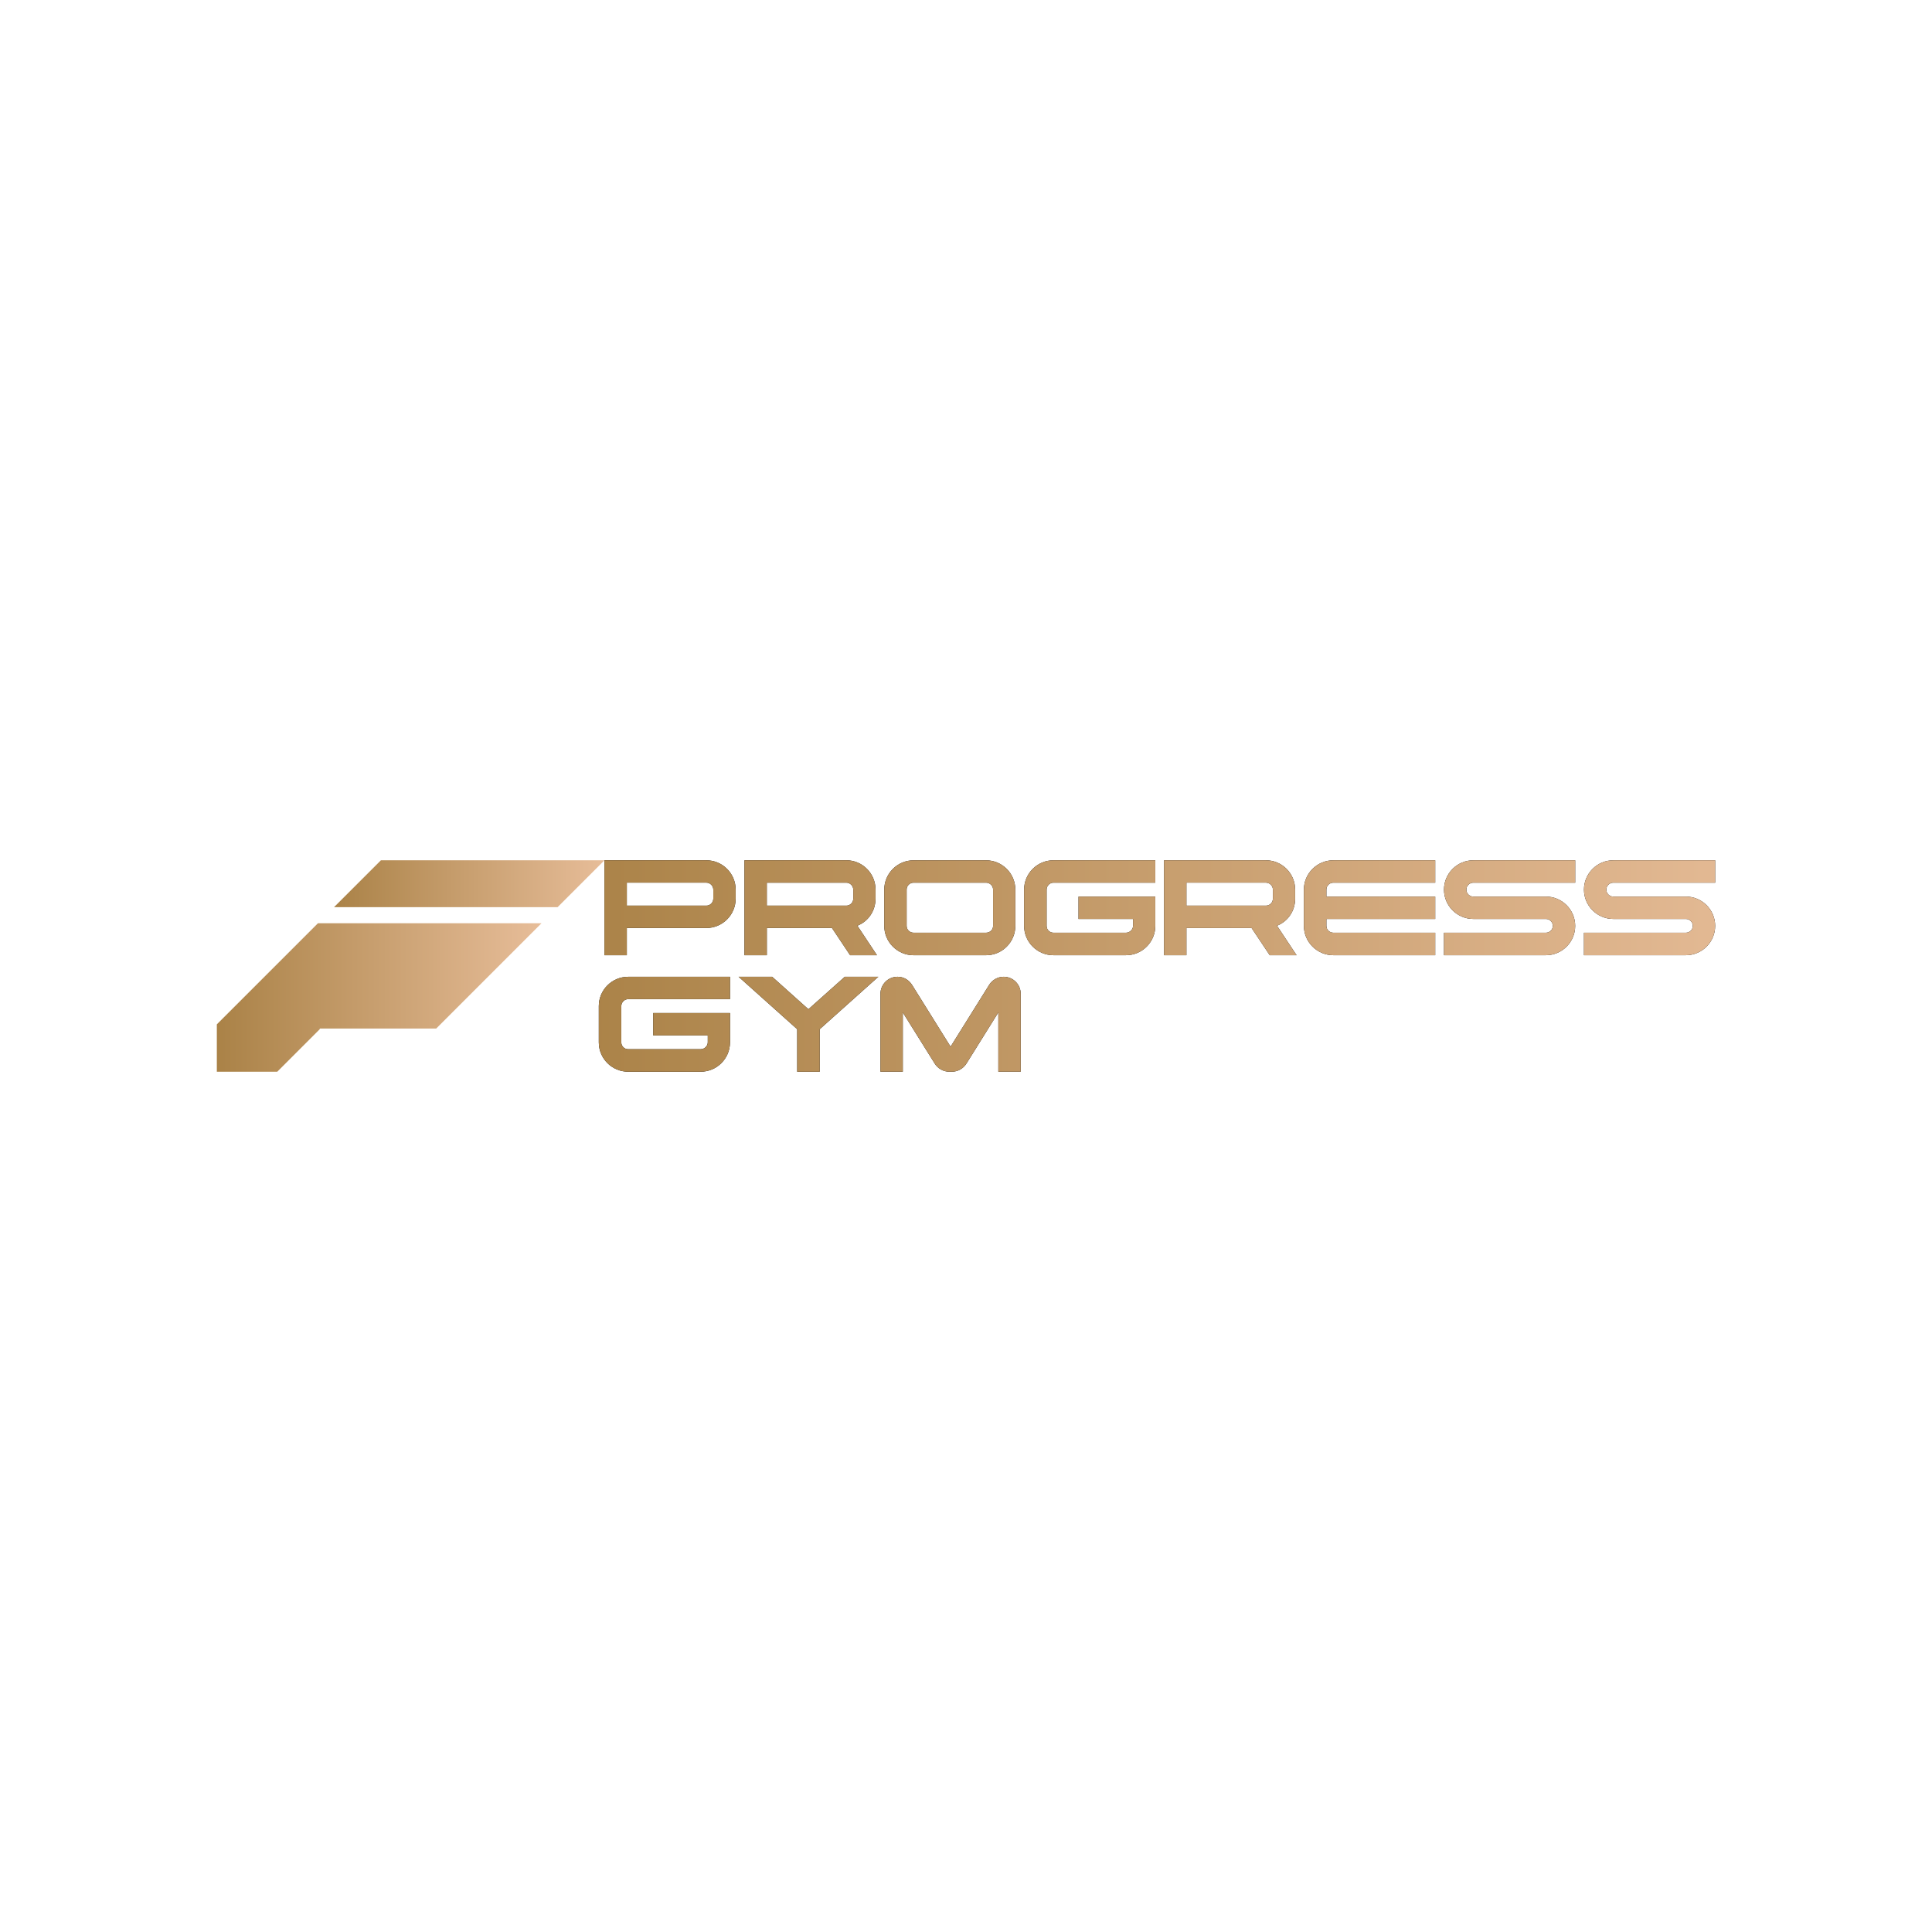 <?xml version="1.0" encoding="UTF-8"?>
<svg id="Warstwa_1" xmlns="http://www.w3.org/2000/svg" xmlns:xlink="http://www.w3.org/1999/xlink" viewBox="0 0 1200 1200">
  <defs>
    <style>
      .cls-1 {
        fill: url(#Gradient_bez_nazwy_93-4);
      }

      .cls-2 {
        fill: url(#Gradient_bez_nazwy_93-10);
      }

      .cls-3 {
        fill: url(#Gradient_bez_nazwy_93-2);
      }

      .cls-4 {
        fill: url(#Gradient_bez_nazwy_93);
      }

      .cls-5 {
        fill: url(#Gradient_bez_nazwy_93-3);
      }

      .cls-6 {
        fill: url(#Gradient_bez_nazwy_93-8);
      }

      .cls-7 {
        fill: url(#Gradient_bez_nazwy_93-9);
      }

      .cls-8 {
        fill: url(#Gradient_bez_nazwy_93-7);
      }

      .cls-9 {
        fill: url(#Gradient_bez_nazwy_93-12);
      }

      .cls-10 {
        fill: url(#Gradient_bez_nazwy_93-11);
      }

      .cls-11 {
        fill: url(#Gradient_bez_nazwy_93-13);
      }

      .cls-12 {
        fill: url(#Gradient_bez_nazwy_93-6);
      }

      .cls-13 {
        fill: url(#Gradient_bez_nazwy_93-5);
      }
    </style>
    <linearGradient id="Gradient_bez_nazwy_93" data-name="Gradient bez nazwy 93" x1="134.68" y1="619.55" x2="336.35" y2="619.55" gradientUnits="userSpaceOnUse">
      <stop offset="0" stop-color="#aa8247"/>
      <stop offset="1" stop-color="#e7bd99"/>
    </linearGradient>
    <linearGradient id="Gradient_bez_nazwy_93-2" data-name="Gradient bez nazwy 93" x1="207.46" y1="548.9" x2="375.44" y2="548.9" xlink:href="#Gradient_bez_nazwy_93"/>
    <linearGradient id="Gradient_bez_nazwy_93-3" data-name="Gradient bez nazwy 93" x1="354.55" y1="563.82" x2="1123.91" y2="563.82" xlink:href="#Gradient_bez_nazwy_93"/>
    <linearGradient id="Gradient_bez_nazwy_93-4" data-name="Gradient bez nazwy 93" x1="354.55" y1="563.82" x2="1123.91" y2="563.82" xlink:href="#Gradient_bez_nazwy_93"/>
    <linearGradient id="Gradient_bez_nazwy_93-5" data-name="Gradient bez nazwy 93" x1="354.55" y1="563.82" x2="1123.91" y2="563.82" xlink:href="#Gradient_bez_nazwy_93"/>
    <linearGradient id="Gradient_bez_nazwy_93-6" data-name="Gradient bez nazwy 93" x1="354.55" y1="563.82" x2="1123.91" y2="563.82" xlink:href="#Gradient_bez_nazwy_93"/>
    <linearGradient id="Gradient_bez_nazwy_93-7" data-name="Gradient bez nazwy 93" x1="354.55" y1="563.82" x2="1123.91" y2="563.82" xlink:href="#Gradient_bez_nazwy_93"/>
    <linearGradient id="Gradient_bez_nazwy_93-8" data-name="Gradient bez nazwy 93" x1="354.55" y1="563.82" x2="1123.91" y2="563.82" xlink:href="#Gradient_bez_nazwy_93"/>
    <linearGradient id="Gradient_bez_nazwy_93-9" data-name="Gradient bez nazwy 93" x1="354.55" y1="563.82" x2="1123.91" y2="563.82" xlink:href="#Gradient_bez_nazwy_93"/>
    <linearGradient id="Gradient_bez_nazwy_93-10" data-name="Gradient bez nazwy 93" x1="354.55" y1="563.82" x2="1123.91" y2="563.82" xlink:href="#Gradient_bez_nazwy_93"/>
    <linearGradient id="Gradient_bez_nazwy_93-11" data-name="Gradient bez nazwy 93" x1="354.55" y1="636.17" x2="1123.91" y2="636.17" xlink:href="#Gradient_bez_nazwy_93"/>
    <linearGradient id="Gradient_bez_nazwy_93-12" data-name="Gradient bez nazwy 93" x1="354.55" y1="636.17" x2="1123.91" y2="636.17" xlink:href="#Gradient_bez_nazwy_93"/>
    <linearGradient id="Gradient_bez_nazwy_93-13" data-name="Gradient bez nazwy 93" x1="354.55" y1="636.17" x2="1123.91" y2="636.17" xlink:href="#Gradient_bez_nazwy_93"/>
  </defs>
  <g>
    <polygon class="cls-4" points="134.68 665.66 172.21 665.66 198.63 639.23 198.63 638.86 270.93 638.86 336.35 573.44 197.49 573.44 134.68 636.24 134.68 665.66"/>
    <polygon class="cls-3" points="346.33 563.46 375.44 534.35 236.58 534.35 207.46 563.46 346.33 563.46"/>
  </g>
  <g>
    <path d="M438.72,534.34h-63.28v58.96h13.89v-16.9h49.39c10.04,0,18.21-8.17,18.21-18.21v-5.63c0-10.04-8.17-18.21-18.21-18.21ZM443.04,558.19c0,2.39-1.94,4.32-4.32,4.32h-49.39v-14.28h49.39c2.34,0,4.32,1.98,4.32,4.32v5.63Z"/>
    <path class="cls-5" d="M438.72,534.34h-63.28v58.96h13.89v-16.9h49.39c10.04,0,18.21-8.17,18.21-18.21v-5.63c0-10.04-8.17-18.21-18.21-18.21ZM443.04,558.19c0,2.39-1.94,4.32-4.32,4.32h-49.39v-14.28h49.39c2.34,0,4.32,1.98,4.32,4.32v5.63Z"/>
    <path d="M476.27,576.4h40.48l11.27,16.9h16.67l-12.16-18.33c6.81-2.69,11.27-9.23,11.27-16.79v-5.63c0-10.04-8.13-18.21-18.13-18.21h-63.28v58.96h13.89v-16.9ZM476.27,548.24h49.39c2.34,0,4.32,1.98,4.32,4.32v5.63c0,2.39-1.94,4.32-4.32,4.32h-49.39v-14.28Z"/>
    <path class="cls-1" d="M476.27,576.4h40.48l11.27,16.9h16.67l-12.16-18.33c6.81-2.69,11.27-9.23,11.27-16.79v-5.63c0-10.04-8.13-18.21-18.13-18.21h-63.28v58.96h13.89v-16.9ZM476.27,548.24h49.39c2.34,0,4.32,1.98,4.32,4.32v5.63c0,2.39-1.94,4.32-4.32,4.32h-49.39v-14.28Z"/>
    <path d="M567.44,593.31h44.99c10.04,0,18.21-8.17,18.21-18.21v-22.53c0-10.04-8.17-18.21-18.21-18.21h-44.99c-10.04,0-18.21,8.17-18.21,18.21v22.53c0,10.04,8.17,18.21,18.21,18.21ZM563.12,552.56c0-2.38,1.94-4.32,4.32-4.32h44.99c2.43,0,4.4,1.94,4.4,4.32v22.53c0,2.38-1.93,4.24-4.4,4.24h-44.99c-2.38,0-4.32-1.9-4.32-4.24v-22.53Z"/>
    <path class="cls-13" d="M567.44,593.31h44.99c10.04,0,18.21-8.17,18.21-18.21v-22.53c0-10.04-8.17-18.21-18.21-18.21h-44.99c-10.04,0-18.21,8.17-18.21,18.21v22.53c0,10.04,8.17,18.21,18.21,18.21ZM563.12,552.56c0-2.38,1.94-4.32,4.32-4.32h44.99c2.43,0,4.4,1.94,4.4,4.32v22.53c0,2.38-1.93,4.24-4.4,4.24h-44.99c-2.38,0-4.32-1.9-4.32-4.24v-22.53Z"/>
    <path d="M636.09,552.56v22.53c0,10.04,8.17,18.21,18.21,18.21h45.07c10.04,0,18.21-8.17,18.21-18.21v-18.21h-47.69v13.89h33.88v4.32c0,2.26-2.06,4.24-4.4,4.24h-45.07c-2.34,0-4.24-1.9-4.24-4.24v-22.53c0-2.34,1.94-4.32,4.24-4.32h63.28v-13.89h-63.28c-10.04,0-18.21,8.17-18.21,18.21Z"/>
    <path class="cls-12" d="M636.09,552.56v22.53c0,10.04,8.17,18.21,18.21,18.21h45.07c10.04,0,18.21-8.17,18.21-18.21v-18.21h-47.69v13.89h33.88v4.32c0,2.26-2.06,4.24-4.4,4.24h-45.07c-2.34,0-4.24-1.9-4.24-4.24v-22.53c0-2.34,1.94-4.32,4.24-4.32h63.28v-13.89h-63.28c-10.04,0-18.21,8.17-18.21,18.21Z"/>
    <path d="M804.43,558.19v-5.63c0-10.04-8.13-18.21-18.13-18.21h-63.28v58.96h13.89v-16.9h40.48l11.27,16.9h16.67l-12.16-18.33c6.81-2.69,11.27-9.23,11.27-16.79ZM790.62,558.19c0,2.39-1.94,4.32-4.32,4.32h-49.39v-14.28h49.39c2.34,0,4.32,1.98,4.32,4.32v5.63Z"/>
    <path class="cls-8" d="M804.43,558.19v-5.63c0-10.04-8.13-18.21-18.13-18.21h-63.28v58.96h13.89v-16.9h40.48l11.27,16.9h16.67l-12.16-18.33c6.81-2.69,11.27-9.23,11.27-16.79ZM790.62,558.19c0,2.39-1.94,4.32-4.32,4.32h-49.39v-14.28h49.39c2.34,0,4.32,1.98,4.32,4.32v5.63Z"/>
    <path d="M809.87,552.56v22.53c0,10.04,8.21,18.21,18.29,18.21h63.28v-13.97h-63.28c-2.38,0-4.32-1.9-4.32-4.24v-4.32h67.6v-13.89h-67.6v-4.32c0-2.38,1.94-4.32,4.32-4.32h63.28v-13.89h-63.28c-10.09,0-18.29,8.17-18.29,18.21Z"/>
    <path class="cls-6" d="M809.87,552.56v22.53c0,10.04,8.21,18.21,18.29,18.21h63.28v-13.97h-63.28c-2.38,0-4.32-1.9-4.32-4.24v-4.32h67.6v-13.89h-67.6v-4.32c0-2.38,1.94-4.32,4.32-4.32h63.28v-13.89h-63.28c-10.09,0-18.29,8.17-18.29,18.21Z"/>
    <path d="M896.89,552.56c0,10.04,8.17,18.21,18.21,18.21h45.07c2.38,0,4.32,1.94,4.32,4.32s-1.98,4.24-4.32,4.24h-63.28v13.97h63.28c10.04,0,18.21-8.17,18.21-18.21s-8.17-18.21-18.21-18.21h-45.07c-2.38,0-4.32-1.94-4.32-4.32s1.98-4.32,4.32-4.32h63.28v-13.89h-63.28c-10.04,0-18.21,8.17-18.21,18.21Z"/>
    <path class="cls-7" d="M896.89,552.56c0,10.04,8.17,18.21,18.21,18.21h45.07c2.38,0,4.32,1.94,4.32,4.32s-1.98,4.24-4.32,4.24h-63.28v13.97h63.28c10.04,0,18.21-8.17,18.21-18.21s-8.17-18.21-18.21-18.21h-45.07c-2.38,0-4.32-1.94-4.32-4.32s1.98-4.32,4.32-4.32h63.28v-13.89h-63.28c-10.04,0-18.21,8.17-18.21,18.21Z"/>
    <path d="M983.83,552.56c0,10.04,8.17,18.21,18.21,18.21h45.07c2.38,0,4.32,1.94,4.32,4.32s-1.98,4.24-4.32,4.24h-63.28v13.97h63.28c10.04,0,18.21-8.17,18.21-18.21s-8.17-18.21-18.21-18.21h-45.07c-2.38,0-4.32-1.94-4.32-4.32s1.98-4.32,4.32-4.32h63.28v-13.89h-63.28c-10.04,0-18.21,8.17-18.21,18.21Z"/>
    <path class="cls-2" d="M983.83,552.56c0,10.04,8.17,18.21,18.21,18.21h45.07c2.38,0,4.32,1.94,4.32,4.32s-1.98,4.24-4.32,4.24h-63.28v13.97h63.28c10.04,0,18.21-8.17,18.21-18.21s-8.17-18.21-18.21-18.21h-45.07c-2.38,0-4.32-1.94-4.32-4.32s1.98-4.32,4.32-4.32h63.28v-13.89h-63.28c-10.04,0-18.21,8.17-18.21,18.21Z"/>
    <path d="M371.93,624.91v22.53c0,10.04,8.17,18.21,18.21,18.21h45.07c10.04,0,18.21-8.17,18.21-18.21v-18.21h-47.69v13.89h33.88v4.32c0,2.26-2.06,4.24-4.4,4.24h-45.07c-2.34,0-4.24-1.9-4.24-4.24v-22.53c0-2.34,1.94-4.32,4.24-4.32h63.28v-13.89h-63.28c-10.04,0-18.21,8.17-18.21,18.21Z"/>
    <path class="cls-10" d="M371.93,624.91v22.53c0,10.04,8.17,18.21,18.21,18.21h45.07c10.04,0,18.21-8.17,18.21-18.21v-18.21h-47.69v13.89h33.88v4.32c0,2.26-2.06,4.24-4.4,4.24h-45.07c-2.34,0-4.24-1.9-4.24-4.24v-22.53c0-2.34,1.94-4.32,4.24-4.32h63.28v-13.89h-63.28c-10.04,0-18.21,8.17-18.21,18.21Z"/>
    <polygon points="502.11 626.85 479.6 606.69 458.76 606.69 495.16 639.26 495.16 665.65 509.14 665.65 509.14 639.26 545.54 606.69 524.71 606.69 502.11 626.85"/>
    <polygon class="cls-9" points="502.11 626.85 479.6 606.69 458.76 606.69 495.16 639.26 495.16 665.65 509.14 665.65 509.14 639.26 545.54 606.69 524.71 606.69 502.11 626.85"/>
    <path d="M623.41,606.69c-3.68,0-7.17,1.97-9.08,5.13l-23.91,38.29-23.83-38.21c-2.05-3.31-5.36-5.21-9.09-5.21-5.88,0-10.55,4.63-10.65,10.57v48.39h13.89v-36.81l19.78,31.67c1.92,3.17,5.4,5.14,9.09,5.14h1.61c3.72,0,7.15-1.95,9.16-5.21l19.71-31.6v36.81h13.89v-48.39c0-5.83-4.74-10.57-10.57-10.57Z"/>
    <path class="cls-11" d="M623.41,606.69c-3.68,0-7.17,1.97-9.08,5.13l-23.91,38.29-23.83-38.21c-2.05-3.31-5.36-5.21-9.09-5.21-5.88,0-10.55,4.63-10.65,10.57v48.39h13.89v-36.81l19.78,31.67c1.92,3.17,5.4,5.14,9.09,5.14h1.61c3.72,0,7.15-1.95,9.16-5.21l19.71-31.6v36.81h13.89v-48.39c0-5.83-4.74-10.57-10.57-10.57Z"/>
  </g>
</svg>